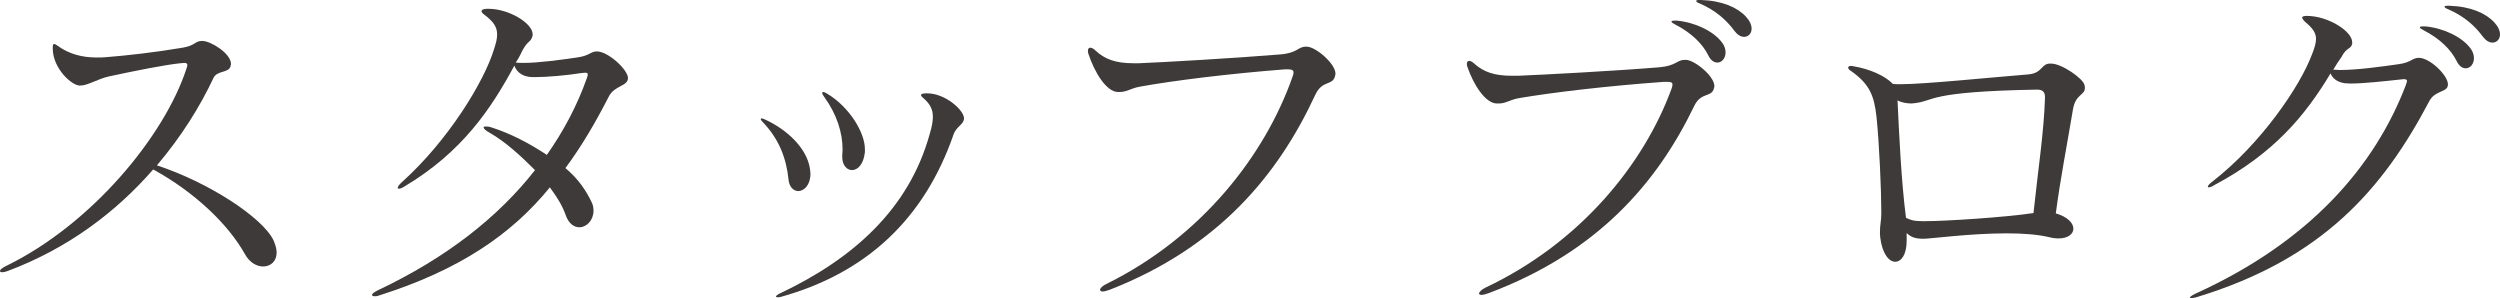 <?xml version="1.0" encoding="UTF-8"?>
<svg id="_レイヤー_2" data-name="レイヤー_2" xmlns="http://www.w3.org/2000/svg" viewBox="0 0 147.85 17.64">
  <defs>
    <style>
      .cls-1 {
        fill: #3e3a39;
      }
    </style>
  </defs>
  <g id="_レイアウト" data-name="レイアウト">
    <g>
      <path class="cls-1" d="M11.96,2.42c.5,0,1.7.74,1.7,1.36,0,.04-.02.08-.02.12-.1.44-.8.24-1.02.72-.78,1.66-1.88,3.44-3.34,5.16,3,.98,6.24,3.06,6.9,4.44.12.28.18.52.18.72,0,.52-.36.82-.8.82-.36,0-.8-.22-1.08-.74-1-1.78-2.98-3.66-5.42-5-2.12,2.44-4.98,4.66-8.64,6.02-.12.04-.22.06-.28.06-.1,0-.14-.02-.14-.08s.1-.16.34-.28c5.1-2.48,9.38-7.7,10.68-11.66.04-.1.06-.18.06-.24,0-.08-.06-.12-.18-.12-.06,0-.14.02-.24.02-.94.1-2.64.44-4.22.78-.64.14-1.26.54-1.68.54h-.04c-.48,0-1.58-1-1.6-2.16v-.12c0-.1.02-.18.08-.18.04,0,.12.04.2.1.68.5,1.46.7,2.32.7.18,0,.38,0,.56-.02,1.26-.1,2.86-.28,4.52-.56.74-.12.74-.4,1.14-.4h.02Z"/>
      <path class="cls-1" d="M31.5,2.1c-.12.44-.24.24-.58.84-.06.14-.26.54-.42.76.14.02.3.02.48.02.86,0,2.18-.18,3.14-.32.76-.1.8-.36,1.18-.36.66,0,1.84,1.08,1.84,1.58-.02.5-.8.42-1.14,1.1-.76,1.48-1.58,2.9-2.56,4.22.76.64,1.22,1.32,1.56,2.04.08.16.1.34.1.48,0,.56-.4.98-.84.98-.32,0-.64-.22-.82-.76-.18-.5-.44-.94-.92-1.6-2.28,2.8-5.38,4.9-10.12,6.4-.1.04-.18.04-.26.04s-.14-.04-.14-.08c0-.06.12-.16.32-.26,4.1-1.94,7.14-4.34,9.32-7.12-.82-.82-1.72-1.66-2.7-2.22-.22-.12-.34-.24-.34-.3,0-.04.04-.06.12-.06s.2,0,.36.06c1.08.34,2.24.94,3.26,1.62,1-1.42,1.8-2.94,2.36-4.52.04-.1.06-.18.06-.24,0-.08-.04-.1-.18-.1-.04,0-.12.02-.2.02-.88.14-2.02.24-2.74.24-.14,0-.28,0-.38-.02-.5-.08-.74-.38-.84-.66-1.36,2.52-3.06,5.1-6.52,7.16-.16.1-.26.12-.32.12-.04,0-.06-.02-.06-.04,0-.08.08-.2.26-.36,2.72-2.44,4.86-5.94,5.44-7.86.12-.36.18-.62.18-.86,0-.46-.22-.76-.74-1.16-.12-.08-.18-.16-.18-.22,0-.08.08-.12.3-.14h.12c1.2,0,2.6.86,2.6,1.5v.08Z"/>
      <path class="cls-1" d="M46.63,10.6c-.12-1.2-.54-2.36-1.52-3.38-.08-.08-.12-.14-.12-.18,0-.02.02-.04.06-.04s.12.04.22.08c1.3.6,2.42,1.68,2.62,2.84.02.14.04.26.04.36,0,.66-.38,1.02-.72,1.02-.26,0-.54-.22-.58-.7ZM57.01,7c0,.36-.46.48-.62.96-1.72,4.96-5.12,8.18-10.22,9.6-.06.02-.12.02-.18.02s-.1-.02-.1-.04c0-.04.08-.12.26-.2,4.22-2,7.6-4.92,8.84-9.44.12-.4.18-.72.18-1,0-.44-.18-.76-.52-1.06-.12-.1-.18-.16-.18-.22s.1-.1.3-.1h.1c1.02.02,2.08.94,2.14,1.44v.04ZM51.15,9c-.08.74-.44,1.06-.76,1.06-.3,0-.58-.28-.58-.78v-.1c0-.1.02-.22.02-.32,0-1.02-.34-2.1-1.08-3.12-.08-.1-.12-.18-.12-.24,0-.04.02-.06.06-.06s.14.04.26.12c1.26.76,2.2,2.26,2.2,3.26v.18Z"/>
      <path class="cls-1" d="M76.06,4.1h-.06c-3.34.26-6.56.66-8.56,1.02-.58.1-.78.32-1.22.32h-.12c-.66-.02-1.36-1.12-1.74-2.28-.02-.06-.02-.12-.02-.16,0-.12.06-.18.14-.18s.2.06.32.18c.52.48,1.14.74,2.22.74h.34c1.5-.06,5.66-.3,8.34-.52,1.04-.08,1.06-.46,1.52-.46h.08c.52.02,1.68,1,1.68,1.6,0,.04-.02.08-.02.12-.14.62-.76.22-1.18,1.14-2.18,4.7-5.7,9-12.16,11.52-.18.06-.32.1-.4.1-.1,0-.16-.04-.16-.1,0-.1.14-.24.4-.36,5.62-2.78,9.36-7.62,10.98-12.24.04-.1.06-.18.06-.26,0-.12-.1-.18-.32-.18h-.12Z"/>
      <path class="cls-1" d="M99.71,3.54c.52.02,1.68.96,1.68,1.56,0,.04-.02.06-.02.1-.14.6-.76.2-1.18,1.08-2.18,4.52-5.7,8.64-12.16,11.06-.18.06-.32.1-.42.1-.08,0-.14-.04-.14-.08,0-.08.14-.24.4-.36,5.62-2.66,9.36-7.32,10.98-11.74.04-.1.06-.18.06-.26,0-.12-.08-.16-.3-.16h-.2c-3.34.24-6.56.62-8.56.96-.58.1-.78.32-1.22.32h-.12c-.66-.02-1.36-1.08-1.74-2.2-.02-.06-.02-.1-.02-.16,0-.1.06-.16.14-.16s.2.06.32.18c.52.46,1.14.7,2.2.7h.36c1.5-.06,5.66-.28,8.34-.5,1.02-.08,1.06-.44,1.52-.44h.08ZM99.17,1.22c1.08.1,2.16.62,2.66,1.28.16.2.22.42.22.6,0,.34-.22.6-.48.6-.2,0-.4-.12-.56-.46-.32-.64-.98-1.3-1.92-1.78-.16-.08-.24-.14-.24-.18s.06-.06.18-.06h.14ZM100.59,0c1.26.04,2.16.44,2.66.98.24.26.34.5.34.72,0,.28-.2.48-.44.48-.2,0-.4-.12-.58-.36-.44-.6-1.08-1.2-2.06-1.62-.12-.04-.2-.1-.2-.14s.06-.06.18-.06h.1Z"/>
      <path class="cls-1" d="M113.74,14.12c-.44,0-.72-.08-.98-.34v.46c0,.82-.32,1.24-.68,1.24s-.76-.46-.88-1.42c-.02-.14-.02-.26-.02-.36,0-.4.08-.64.08-1.08v-.12c0-1.26-.12-4-.28-5.56-.14-1.3-.42-1.96-1.48-2.72-.14-.08-.2-.16-.2-.22s.06-.1.16-.1c.04,0,.1,0,.16.02.96.16,1.86.56,2.32,1.04.1.02.24.02.46.02,1.42,0,5.3-.4,7.56-.58.84-.08.74-.62,1.26-.64h.08c.64,0,1.92.9,1.98,1.28.02.06.02.12.02.16,0,.44-.54.36-.7,1.24-.36,2.16-.74,4.06-1.02,6.18.7.2,1.04.58,1.04.9s-.32.58-.88.58c-.16,0-.36-.02-.58-.08-.68-.16-1.56-.22-2.5-.22-2.14,0-4.5.32-4.9.32h-.02ZM113.84,13.08c1.16,0,4.68-.22,6.42-.48.28-2.62.62-4.84.68-6.8v-.06c0-.3-.14-.44-.46-.44h-.04c-6.52.12-5.98.66-7.2.8-.06,0-.12.02-.2.02-.26,0-.6-.06-.82-.18.1,2.1.22,4.76.5,6.94.24.12.44.2.98.2h.14Z"/>
      <path class="cls-1" d="M139.11,2.58c-.08.36-.32.18-.64.8-.16.22-.34.5-.48.74.12,0,.26.02.38.02,1.06,0,2.46-.2,3.46-.34.78-.1.82-.38,1.22-.38.66,0,1.72,1.04,1.72,1.56v.02c0,.48-.76.32-1.1.98-2.74,5.2-6.32,9.34-13.78,11.6-.04.02-.06.02-.1.02-.08.02-.16.04-.2.04-.06,0-.08-.02-.08-.04,0-.04.1-.12.3-.22,6.84-3.1,10.64-7.58,12.46-12.32.04-.12.08-.22.08-.28s-.06-.1-.2-.1c-.04,0-.1.02-.18.02-.92.1-2.2.24-2.96.24-.14,0-.26-.02-.36-.02-.48-.08-.72-.32-.82-.58-1.48,2.46-3.32,4.72-6.9,6.62-.04.02-.06.04-.1.06-.08.04-.16.06-.2.06s-.06-.02-.06-.04c0-.06.1-.18.32-.34,2.84-2.22,5.14-5.6,5.84-7.48.16-.4.24-.68.24-.92,0-.36-.2-.64-.66-1.02-.1-.1-.16-.18-.16-.24s.08-.1.26-.1h.02c1.24,0,2.68.9,2.68,1.56v.08ZM143.43,1.56c1.08.1,2.16.62,2.66,1.28.16.2.22.42.22.6,0,.34-.22.6-.48.6-.2,0-.4-.12-.56-.46-.32-.64-.98-1.3-1.92-1.78-.16-.08-.24-.14-.24-.18s.06-.06.18-.06h.14ZM144.85.34c1.26.04,2.16.44,2.66.98.24.26.34.5.34.72,0,.28-.2.48-.44.48-.2,0-.4-.12-.58-.36-.44-.6-1.08-1.2-2.06-1.62-.12-.04-.2-.1-.2-.14s.06-.06.18-.06h.1Z"/>
    </g>
  </g>
</svg>